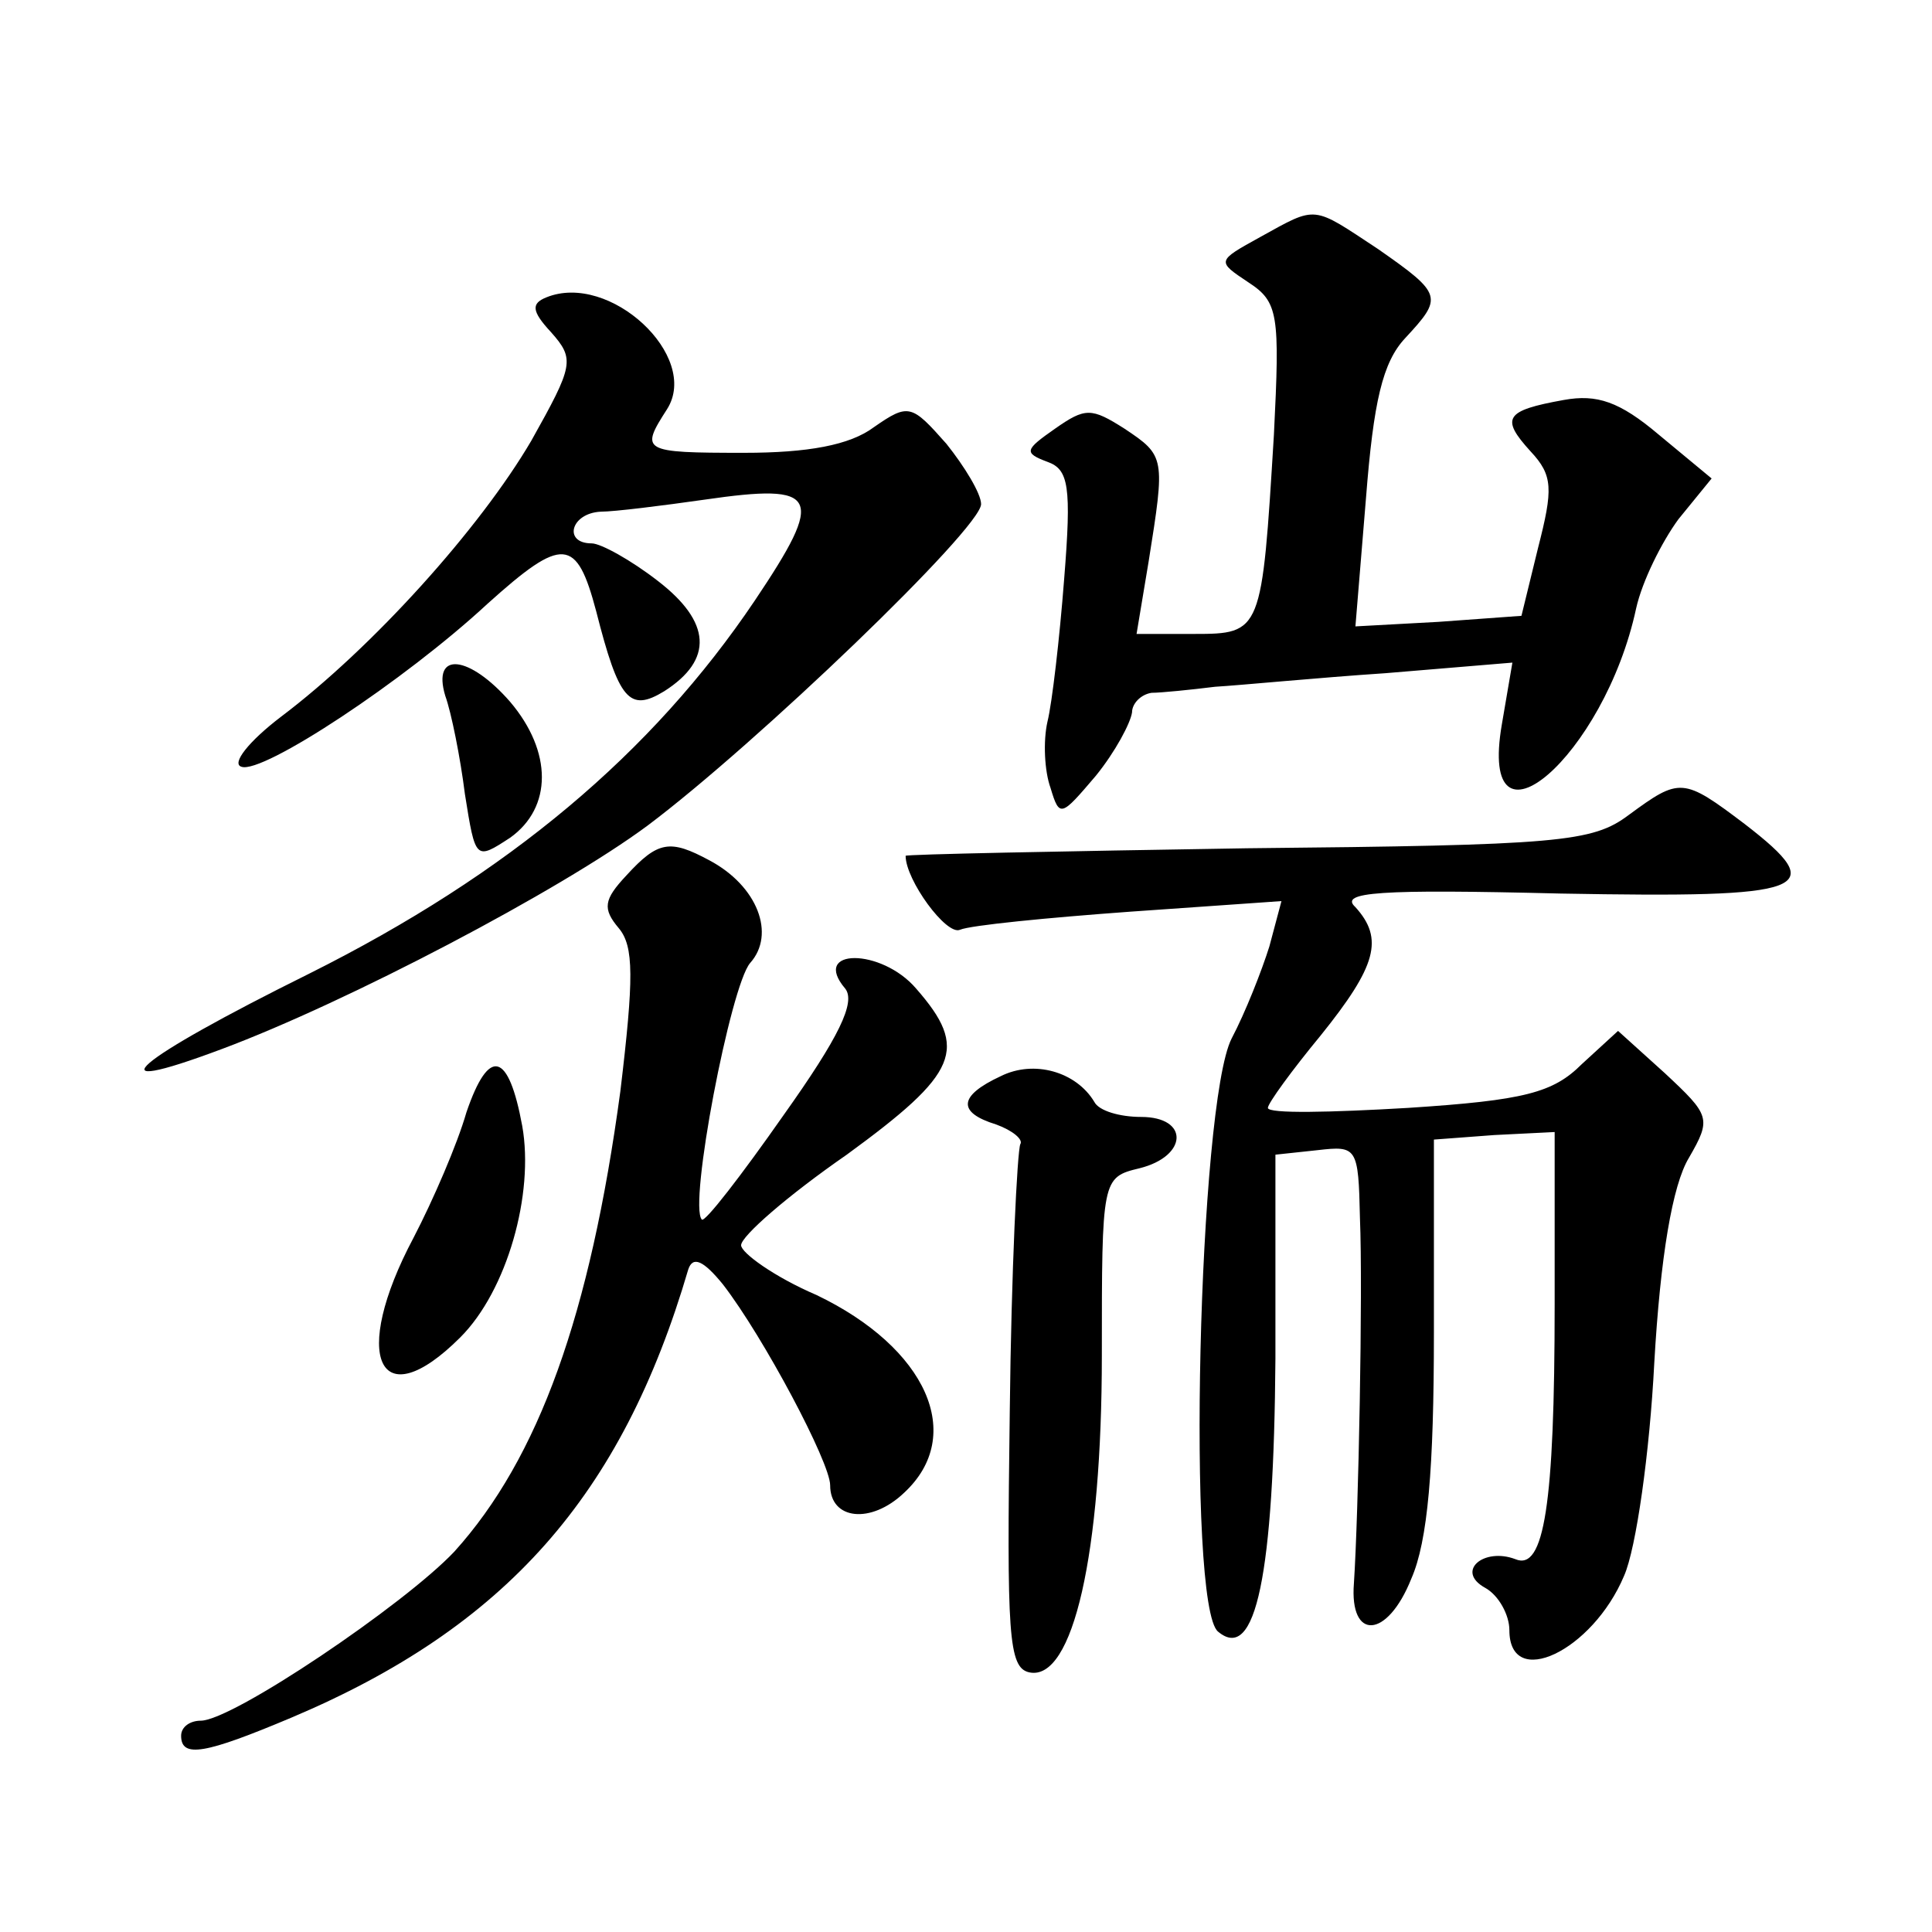 <?xml version="1.0" standalone="no"?>
<!DOCTYPE svg PUBLIC "-//W3C//DTD SVG 20010904//EN"
 "http://www.w3.org/TR/2001/REC-SVG-20010904/DTD/svg10.dtd">
<svg version="1.0" xmlns="http://www.w3.org/2000/svg"
 width="128pt" height="128pt" viewBox="0 0 128 128"
 preserveAspectRatio="xMidYMid meet">
<g transform="translate(0,128) scale(0.1,-0.1)"
fill="#0" stroke="none">
<path d="M835 1123 c-29 -16 -29 -16 -8 -30 20 -13 21 -21 17 -101 -8 -131 -8 -132
-53 -132 l-38 0 8 48 c11 69 11 70 -16 88 -22 14 -26 14 -46 0 -20 -14 -21 -16
-5 -22 14 -5 16 -16 11 -78 -3 -39 -8 -82 -11 -94 -3 -13 -2 -33 2 -44 6 -20 7
-19 30 8 13 16 23 35 24 42 0 6 6 12 13 13 6 0 26 2 42 4 17 1 68 6 113 9 l84 7
-7 -41 c-16 -93 68 -21 89 77 4 18 17 44 28 59 l22 27 -35 29 c-26 22 -41 27 -63
23 -39 -7 -42 -12 -22 -34 15 -16 15 -25 5 -64 l-11 -45 -55 -4 -55 -3 7 85 c5
64 11 90 26 106 25 27 25 29 -18 59 -44 29 -40 29 -78 8z M362 1083 c-10 -4 -10
-9 3 -23 16 -18 15 -22 -13 -72 -34 -58 -105 -137 -166 -183 -21 -16 -33 -31 -26
-33 14 -5 108 57 163 108 50 45 59 44 72 -5 15 -59 22 -67 45 -53 33 21 31 46 -4
73 -18 14 -38 25 -44 25 -19 0 -14 20 6 21 9 0 41 4 69 8 76 11 80 3 33 -67 -68
-101 -163 -181 -295 -247 -117 -58 -146 -83 -58 -50 83 31 224 105 282 148 72 54
221 197 221 213 0 7 -11 25 -23 40 -23 26 -25 27 -48 11 -16 -12 -44 -17 -86 -17
-68 0 -69 1 -51 29 22 35 -38 91 -80 74z M295 819 c4 -11 10 -41 13 -65 7 -44 7
-44 30 -29 28 20 28 57 0 90 -27 31 -52 34 -43 4z M1079 740 c-24 -18 -46 -20 -253
-22 -124 -2 -226 -4 -226 -5 0 -16 27 -53 36 -49 7 3 58 8 113 12 l100 7 -8 -30
c-5 -16 -16 -44 -25 -61 -22 -43 -30 -376 -9 -393 25 -21 37 38 38 181 l0 135 28
3 c26 3 27 2 28 -45 2 -48 -1 -197 -4 -242 -3 -38 22 -37 38 3 11 25 15 73 15 163
l0 128 40 3 40 2 0 -114 c0 -133 -7 -177 -26 -169 -21 8 -40 -8 -20 -19 9 -5 16
-18 16 -28 0 -40 55 -14 76 36 8 18 17 82 20 141 4 70 12 118 23 136 15 26 14 28
-16 56 l-31 28 -24 -22 c-19 -19 -38 -24 -115 -29 -51 -3 -93 -4 -93 0 0 3 16 25
35 48 37 46 42 64 23 85 -11 10 15 12 136 9 165 -3 179 2 122 46 -41 31 -43 31
-77 6z M415 700 c-15 -16 -16 -22 -5 -35 10 -12 10 -33 1 -108 -20 -148 -54 -243
-110 -305 -33 -35 -147 -112 -168 -112 -7 0 -13 -4 -13 -10 0 -15 16 -12 73 12
142 60 219 147 263 297 3 9 10 6 23 -10 27 -35 71 -118 71 -133 0 -23 27 -26 49
-5 41 38 15 96 -58 131 -28 12 -50 28 -50 33 0 6 31 33 70 60 74 54 81 70 46 110
-23 27 -70 27 -47 0 7 -9 -4 -32 -41 -84 -28 -40 -52 -71 -54 -69 -9 9 19 155 32
170 17 19 5 51 -27 68 -26 14 -34 13 -55 -10z M309 543 c-6 -21 -22 -58 -35 -83
-42 -79 -23 -120 31 -66 31 31 49 95 41 140 -9 49 -22 53 -37 9z M663 567 c-28
-13 -29 -24 -3 -32 11 -4 18 -10 16 -13 -2 -4 -6 -84 -7 -177 -2 -148 -1 -170 13
-173 29 -6 48 79 48 210 0 117 0 118 25 124 32 8 33 34 1 34 -14 0 -28 4 -31 10
-12 20 -40 28 -62 17z"/>
</g>
</svg>
